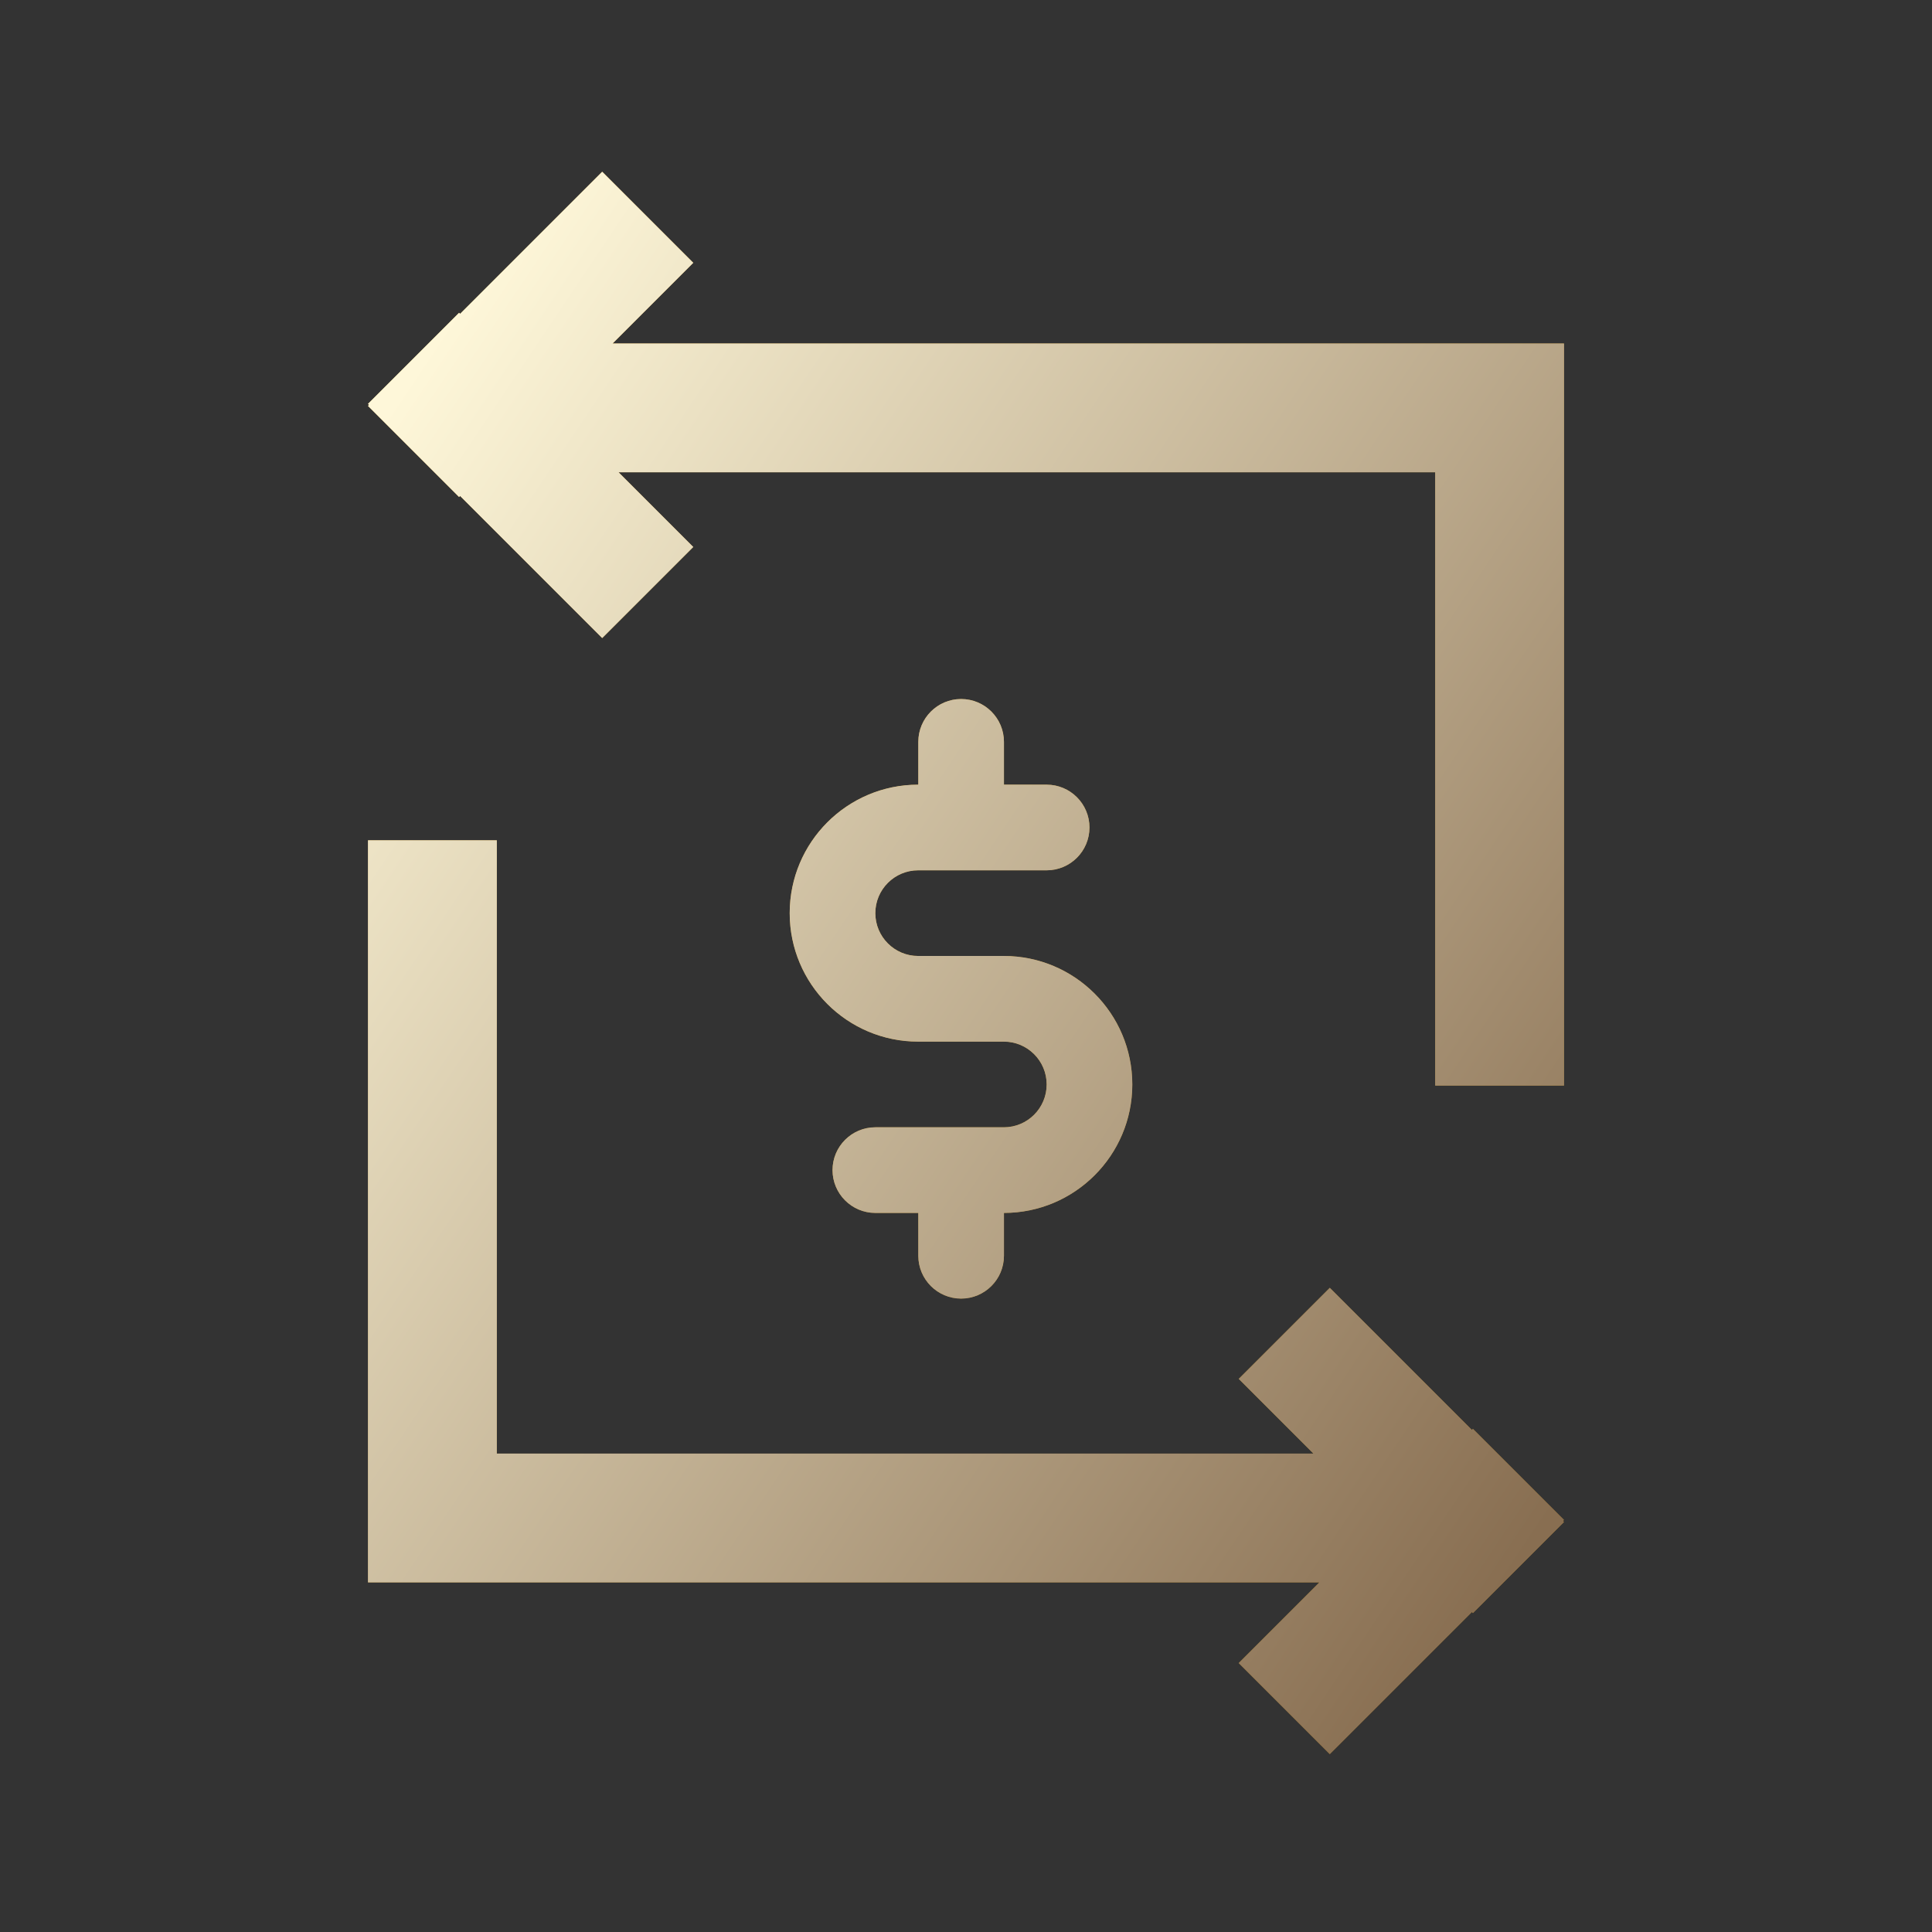 <svg width="315" height="315" viewBox="0 0 315 315" fill="none" xmlns="http://www.w3.org/2000/svg">
<rect x="0" y="0" width="315" height="315" fill="#333333" stroke="none"/>
<path fill-rule="evenodd" clip-rule="evenodd" d="M75.017 51.167L98.184 28L113.033 42.849L99.882 56H255V66V77V177H234V77H100.851L113.033 89.182L98.184 104.032L75.017 80.865L74.849 81.033L60 66.184L60.168 66.016L60 65.848L74.849 50.999L75.017 51.167ZM149.723 127.934H149.702C138.139 127.934 128.754 137.319 128.754 148.883C128.754 160.446 138.139 169.831 149.702 169.831H163.668C167.522 169.831 170.651 172.959 170.651 176.814C170.651 180.668 167.522 183.796 163.668 183.796H142.719C138.865 183.796 135.737 186.925 135.737 190.779C135.737 194.634 138.865 197.762 142.719 197.762H149.723V204.745C149.723 208.599 152.851 211.728 156.706 211.728C160.56 211.728 163.689 208.599 163.689 204.745V197.762C175.238 197.748 184.616 188.37 184.616 176.814C184.616 165.25 175.231 155.865 163.668 155.865H149.702C145.848 155.865 142.719 152.737 142.719 148.883C142.719 145.028 145.848 141.9 149.702 141.9H170.651C174.505 141.9 177.633 138.772 177.633 134.917C177.633 131.063 174.505 127.934 170.651 127.934H163.689V120.952C163.689 117.097 160.56 113.969 156.706 113.969C152.851 113.969 149.723 117.097 149.723 120.952V127.934ZM60 258H215.118L201.967 271.151L216.816 286L239.983 262.834L240.151 263.002L255 248.152L254.832 247.984L255 247.816L240.151 232.967L239.983 233.135L216.816 209.969L201.967 224.818L214.149 237H81V137H60V237V248V258Z" fill="black"/>
<path fill-rule="evenodd" clip-rule="evenodd" d="M75.017 51.167L98.184 28L113.033 42.849L99.882 56H255V66V77V177H234V77H100.851L113.033 89.182L98.184 104.032L75.017 80.865L74.849 81.033L60 66.184L60.168 66.016L60 65.848L74.849 50.999L75.017 51.167ZM149.723 127.934H149.702C138.139 127.934 128.754 137.319 128.754 148.883C128.754 160.446 138.139 169.831 149.702 169.831H163.668C167.522 169.831 170.651 172.959 170.651 176.814C170.651 180.668 167.522 183.796 163.668 183.796H142.719C138.865 183.796 135.737 186.925 135.737 190.779C135.737 194.634 138.865 197.762 142.719 197.762H149.723V204.745C149.723 208.599 152.851 211.728 156.706 211.728C160.56 211.728 163.689 208.599 163.689 204.745V197.762C175.238 197.748 184.616 188.37 184.616 176.814C184.616 165.25 175.231 155.865 163.668 155.865H149.702C145.848 155.865 142.719 152.737 142.719 148.883C142.719 145.028 145.848 141.9 149.702 141.9H170.651C174.505 141.9 177.633 138.772 177.633 134.917C177.633 131.063 174.505 127.934 170.651 127.934H163.689V120.952C163.689 117.097 160.56 113.969 156.706 113.969C152.851 113.969 149.723 117.097 149.723 120.952V127.934ZM60 258H215.118L201.967 271.151L216.816 286L239.983 262.834L240.151 263.002L255 248.152L254.832 247.984L255 247.816L240.151 232.967L239.983 233.135L216.816 209.969L201.967 224.818L214.149 237H81V137H60V237V248V258Z" fill="url(#paint0_linear_1471_123)"/>
<path fill-rule="evenodd" clip-rule="evenodd" d="M75.017 51.167L98.184 28L113.033 42.849L99.882 56H255V66V77V177H234V77H100.851L113.033 89.182L98.184 104.032L75.017 80.865L74.849 81.033L60 66.184L60.168 66.016L60 65.848L74.849 50.999L75.017 51.167ZM149.723 127.934H149.702C138.139 127.934 128.754 137.319 128.754 148.883C128.754 160.446 138.139 169.831 149.702 169.831H163.668C167.522 169.831 170.651 172.959 170.651 176.814C170.651 180.668 167.522 183.796 163.668 183.796H142.719C138.865 183.796 135.737 186.925 135.737 190.779C135.737 194.634 138.865 197.762 142.719 197.762H149.723V204.745C149.723 208.599 152.851 211.728 156.706 211.728C160.56 211.728 163.689 208.599 163.689 204.745V197.762C175.238 197.748 184.616 188.37 184.616 176.814C184.616 165.25 175.231 155.865 163.668 155.865H149.702C145.848 155.865 142.719 152.737 142.719 148.883C142.719 145.028 145.848 141.9 149.702 141.9H170.651C174.505 141.9 177.633 138.772 177.633 134.917C177.633 131.063 174.505 127.934 170.651 127.934H163.689V120.952C163.689 117.097 160.56 113.969 156.706 113.969C152.851 113.969 149.723 117.097 149.723 120.952V127.934ZM60 258H215.118L201.967 271.151L216.816 286L239.983 262.834L240.151 263.002L255 248.152L254.832 247.984L255 247.816L240.151 232.967L239.983 233.135L216.816 209.969L201.967 224.818L214.149 237H81V137H60V237V248V258Z" fill="url(#paint1_linear_1471_123)"/>
<defs>
<linearGradient id="paint0_linear_1471_123" x1="82.905" y1="45.609" x2="305.248" y2="223.029" gradientUnits="userSpaceOnUse">
<stop stop-color="#E9BA59"/>
<stop offset="1" stop-color="#A37821"/>
</linearGradient>
<linearGradient id="paint1_linear_1471_123" x1="68.864" y1="58.553" x2="282.968" y2="202.139" gradientUnits="userSpaceOnUse">
<stop stop-color="#FEF7D9"/>
<stop offset="1" stop-color="#886E51"/>
</linearGradient>
</defs>
</svg>
